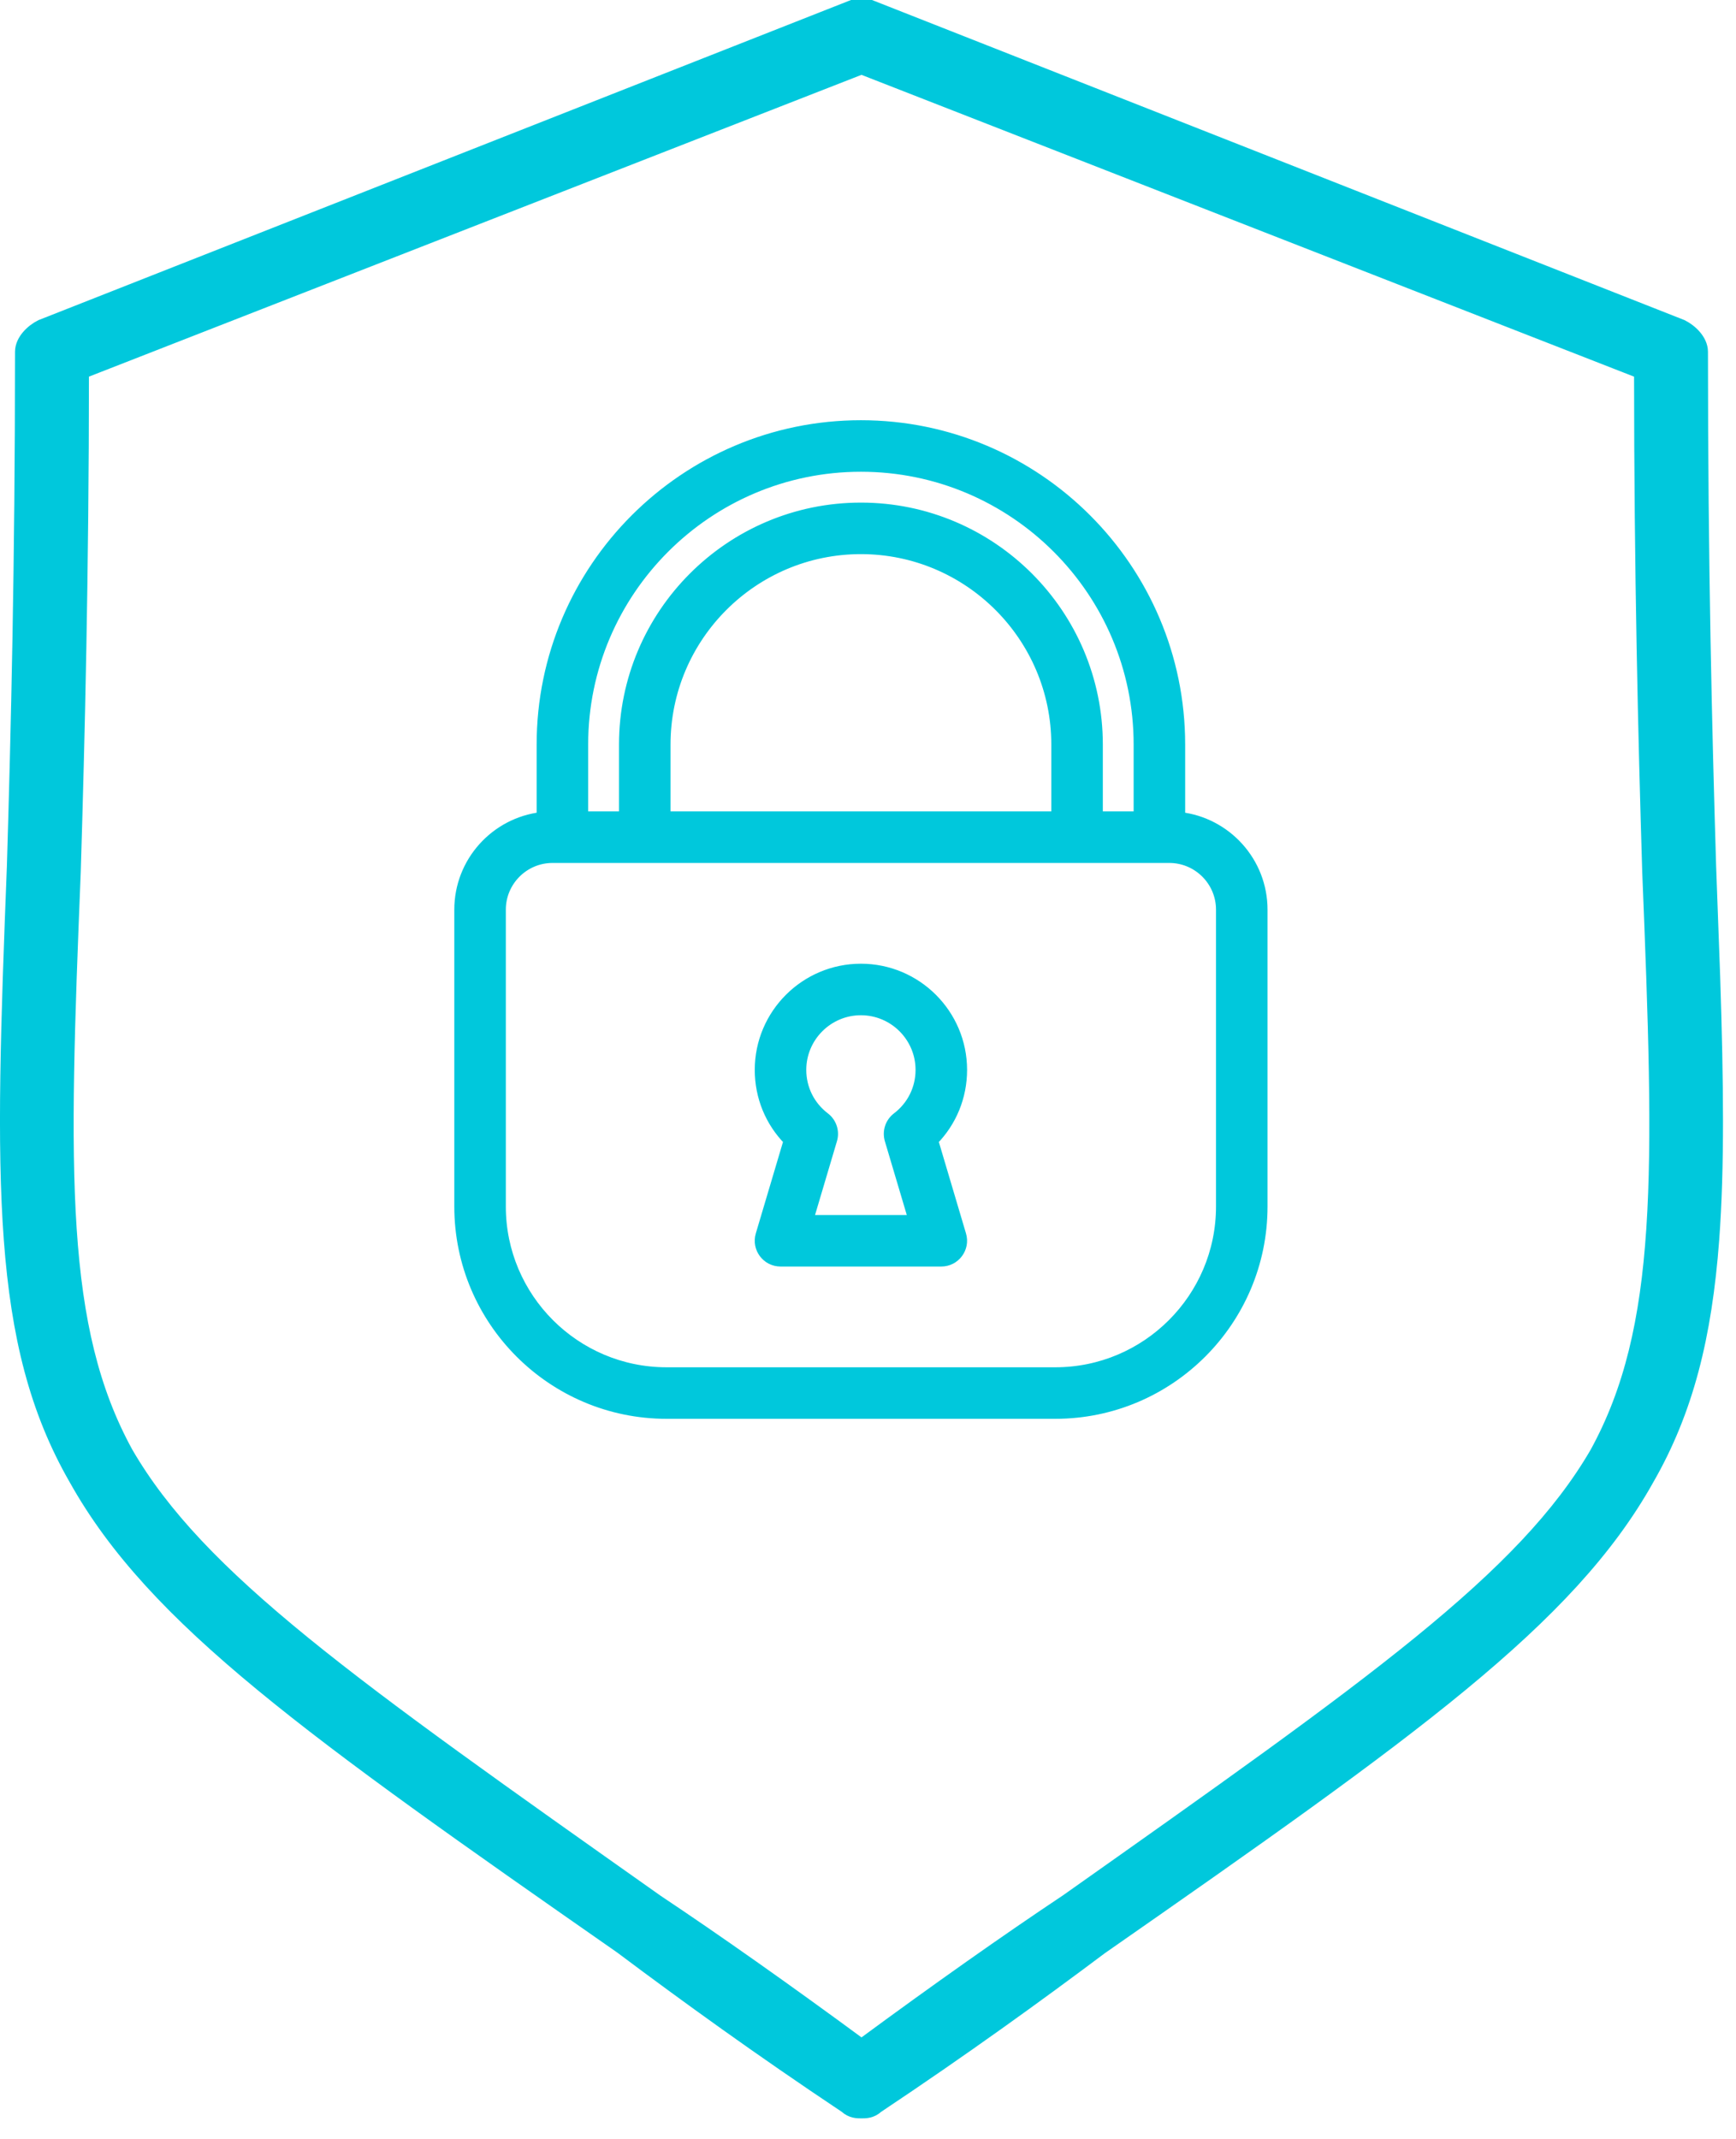 <svg width="56" height="69" viewBox="0 0 56 69" fill="none" xmlns="http://www.w3.org/2000/svg">
<path d="M28.093 0.201L28.128 0.215L54.241 10.502L54.249 10.505L54.257 10.508C54.41 10.585 54.565 10.7 54.682 10.838C54.798 10.973 54.895 11.15 54.895 11.347C54.895 18.202 55.027 23.606 55.159 27.957L55.29 31.539C55.4 34.904 55.431 37.647 55.258 39.981C55.025 43.099 54.427 45.505 53.154 47.716C51.884 49.988 49.984 52.017 47.157 54.348C44.33 56.679 40.564 59.322 35.554 62.815L35.553 62.814C33.444 64.396 31.071 66.11 28.303 67.956C28.116 68.128 27.92 68.126 27.791 68.126C27.66 68.126 27.462 68.129 27.273 67.954C24.506 66.109 22.135 64.395 20.026 62.814C15.017 59.321 11.251 56.679 8.425 54.348C5.597 52.017 3.697 49.988 2.427 47.716C1.154 45.505 0.555 43.099 0.323 39.981C0.091 36.868 0.224 33.031 0.422 27.957C0.553 23.606 0.685 18.202 0.685 11.347C0.685 11.15 0.782 10.973 0.898 10.838C1.016 10.7 1.17 10.585 1.324 10.508L1.332 10.505L1.341 10.502L27.453 0.215L27.489 0.201H28.093ZM2.669 12.011C2.667 18.545 2.536 23.78 2.405 28.103V28.105C2.207 32.988 2.076 36.669 2.273 39.639C2.47 42.604 2.992 44.847 4.093 46.855C5.262 48.869 7.054 50.73 9.8 52.967C12.546 55.203 16.233 57.803 21.18 61.3H21.179C23.128 62.599 25.332 64.154 27.79 65.963C30.25 64.152 32.455 62.597 34.405 61.297C39.351 57.802 43.035 55.203 45.781 52.967C48.527 50.73 50.319 48.869 51.488 46.855C52.588 44.847 53.111 42.604 53.307 39.639C53.504 36.669 53.373 32.988 53.175 28.105V28.103C53.044 23.78 52.914 18.545 52.912 12.012L27.79 2.199L2.669 12.011Z" fill="#00C8DC" stroke="#00C8DC" stroke-width="0.401"/>
<path d="M27.771 31.251C25.975 31.251 24.514 32.712 24.514 34.509C24.514 35.375 24.848 36.184 25.445 36.789L24.541 39.831C24.415 40.256 24.734 40.684 25.178 40.684H30.365C30.808 40.684 31.128 40.256 31.001 39.831L30.098 36.789C30.694 36.184 31.029 35.375 31.029 34.509C31.029 32.712 29.567 31.251 27.771 31.251ZM28.704 36.762L29.475 39.356H26.068L26.838 36.762C26.917 36.497 26.824 36.212 26.604 36.044C26.12 35.676 25.842 35.116 25.842 34.509C25.842 33.445 26.708 32.579 27.771 32.579C28.835 32.579 29.701 33.445 29.701 34.509C29.701 35.116 29.423 35.676 28.939 36.044C28.719 36.212 28.626 36.497 28.704 36.762ZM38.064 26.359V24.014C38.064 18.339 33.447 13.721 27.771 13.721C22.096 13.721 17.478 18.339 17.478 24.014V26.359C15.985 26.531 14.822 27.802 14.822 29.34V38.916C14.822 42.6 17.819 45.596 21.502 45.596H34.041C37.724 45.596 40.721 42.6 40.721 38.916V29.34C40.721 27.802 39.557 26.531 38.064 26.359ZM18.806 24.014C18.806 19.071 22.828 15.049 27.771 15.049C32.715 15.049 36.736 19.071 36.736 24.014V26.338H35.408V24.014C35.408 19.803 31.982 16.378 27.771 16.378C23.56 16.378 20.135 19.803 20.135 24.014V26.338H18.806V24.014ZM34.08 24.014V26.338H21.463V24.014C21.463 20.536 24.293 17.706 27.771 17.706C31.25 17.706 34.08 20.536 34.08 24.014ZM39.393 38.916C39.393 41.867 36.992 44.268 34.041 44.268H21.502C18.551 44.268 16.15 41.867 16.15 38.916V29.34C16.15 28.418 16.901 27.667 17.824 27.667H37.719C38.642 27.667 39.393 28.418 39.393 29.34V38.916Z" fill="#00C8DC" stroke="#00C8DC" stroke-width="0.334"/>
</svg>
